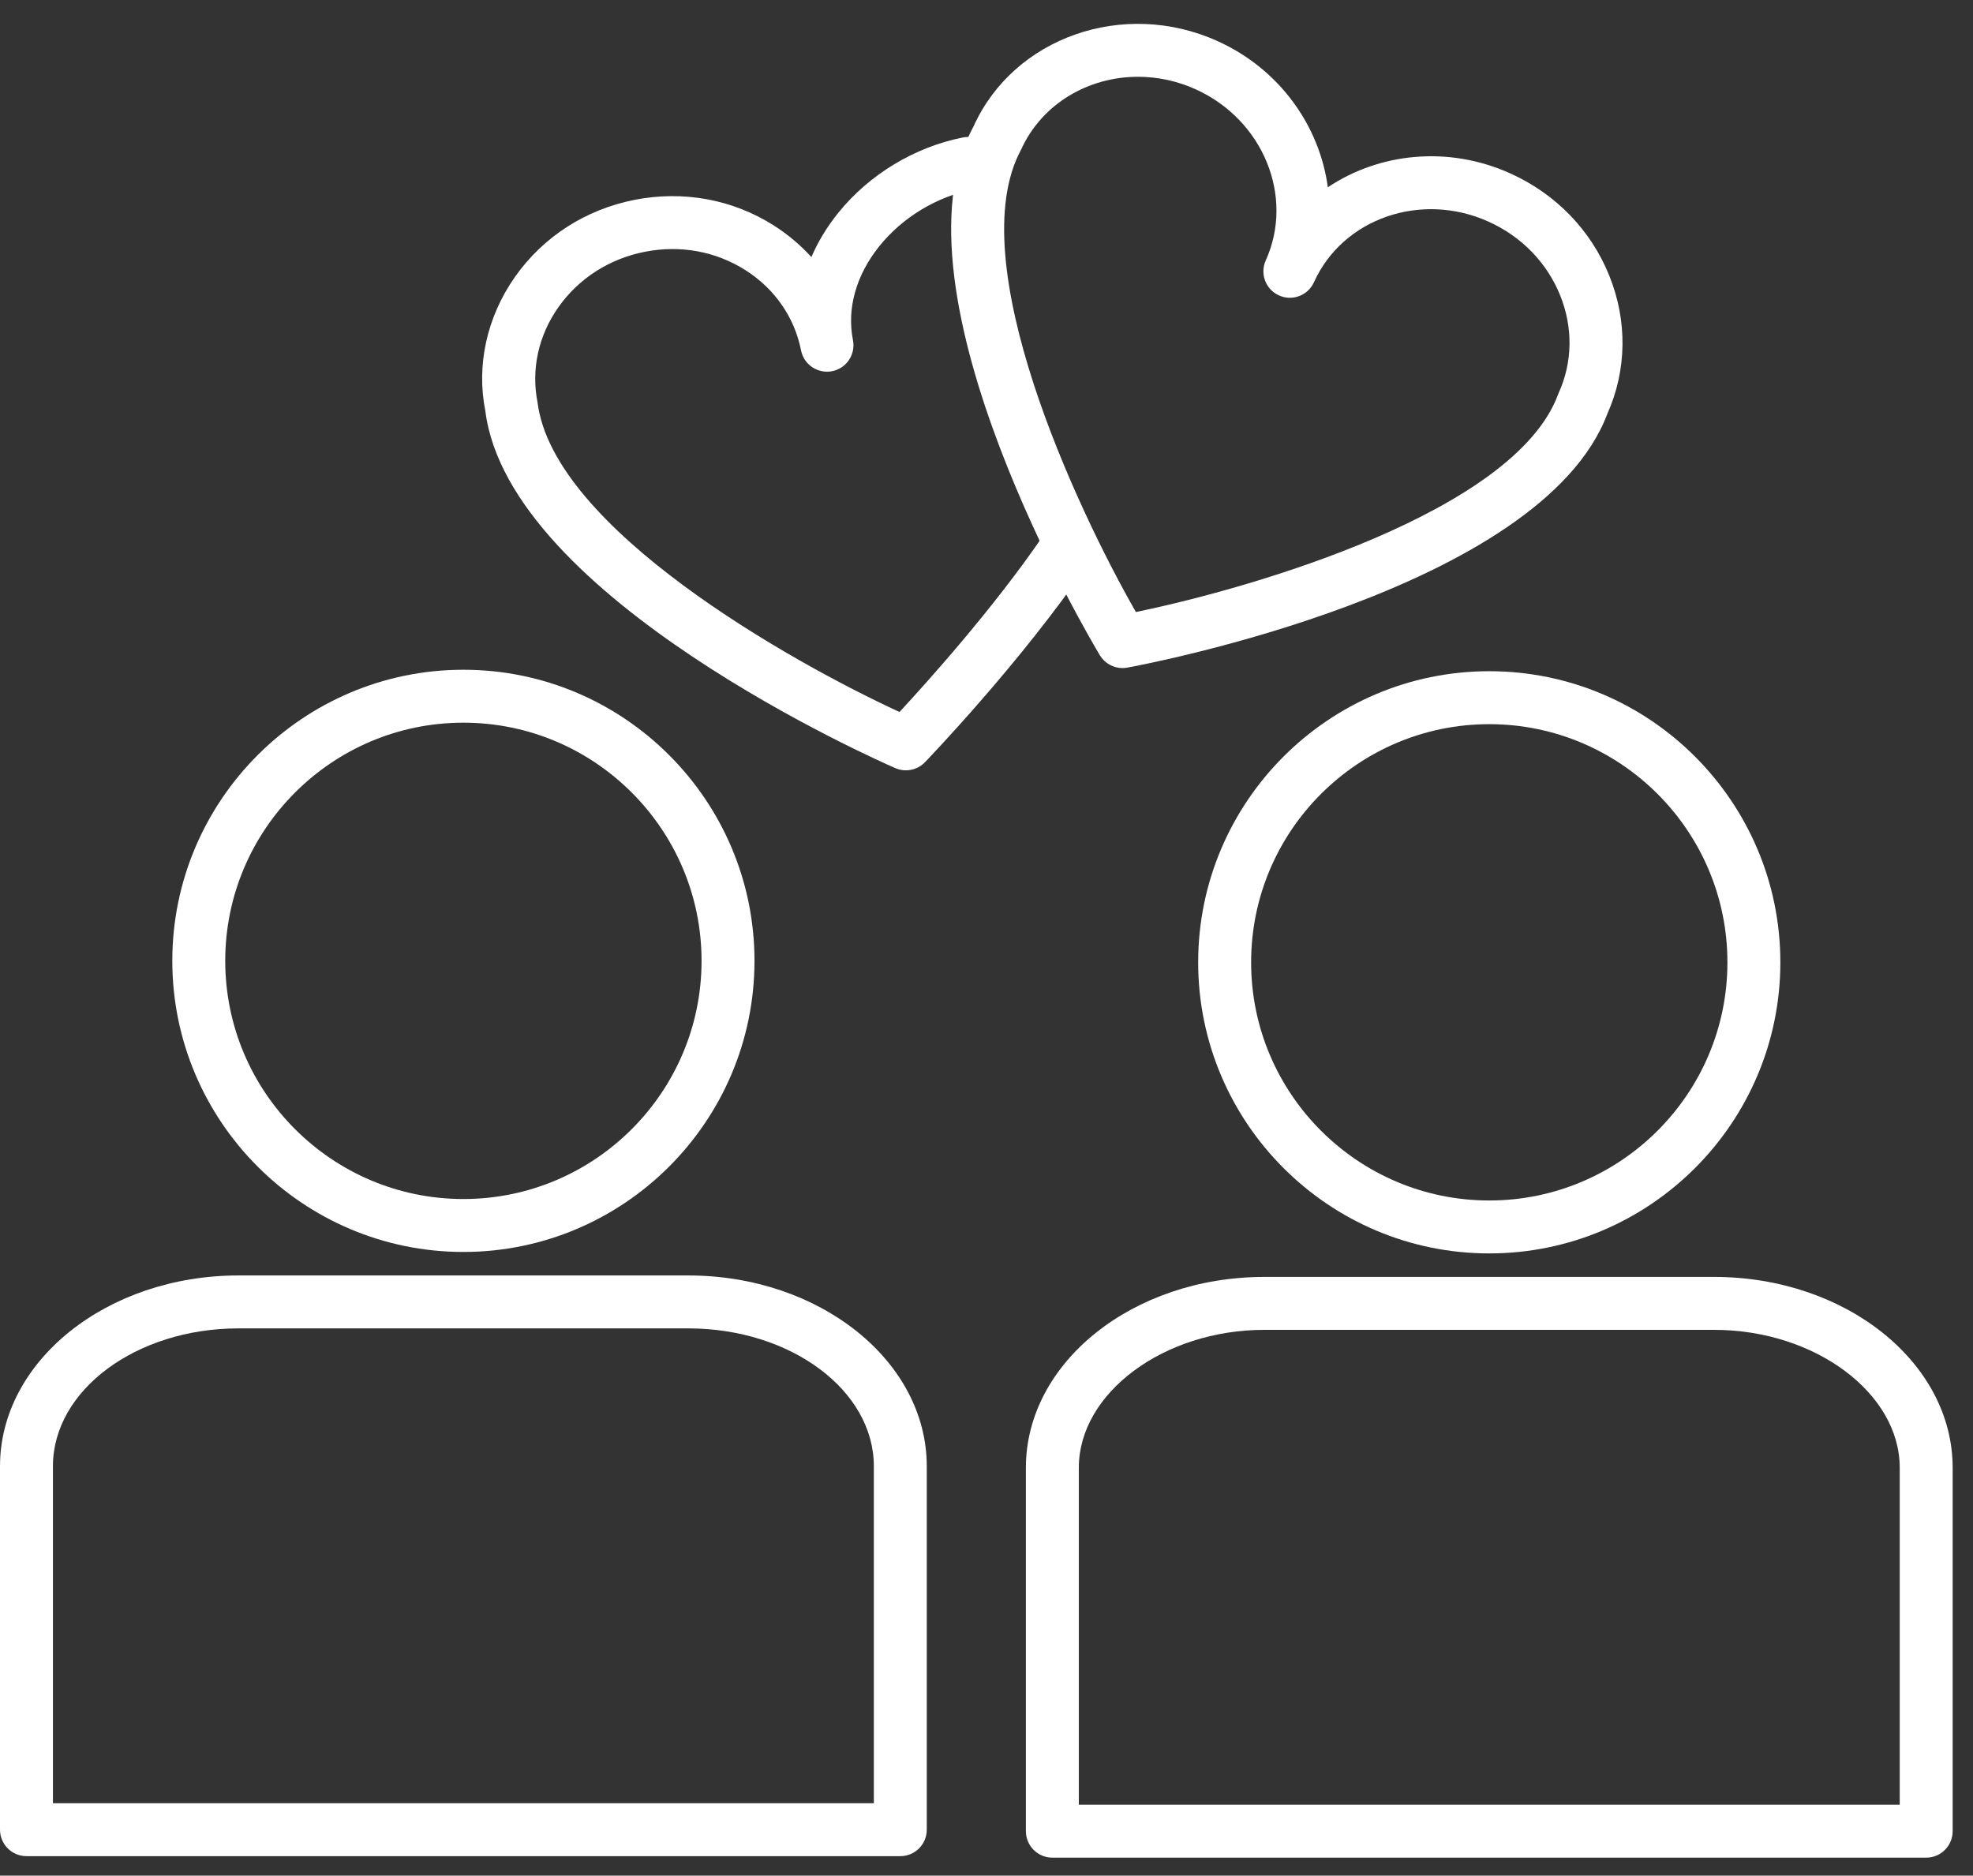 <svg xmlns="http://www.w3.org/2000/svg" width="81" height="77" viewBox="0 0 81 77" fill="none"><rect x="0" y="0" width="81" height="77" fill="#333333" stroke="none"/><path d="M36.961 76.2H1.087C0.487 76.2 0 75.714 0 75.113V60.195C0 55.875 4.392 52.361 9.789 52.361H28.259C33.657 52.361 38.048 55.875 38.048 60.195V75.113C38.048 75.714 37.562 76.2 36.961 76.2ZM2.173 74.027H35.875V60.195C35.875 57.073 32.459 54.534 28.259 54.534H9.789C5.59 54.534 2.173 57.073 2.173 60.195V74.027Z" fill="white"></path><path d="M19.024 51.396C12.435 51.396 7.074 46.035 7.074 39.445C7.074 32.856 12.435 27.495 19.024 27.495C25.614 27.495 30.975 32.856 30.975 39.445C30.975 46.035 25.614 51.396 19.024 51.396ZM19.024 29.668C13.633 29.668 9.247 34.054 9.247 39.445C9.247 44.837 13.633 49.223 19.024 49.223C24.415 49.223 28.802 44.837 28.802 39.445C28.802 34.054 24.415 29.668 19.024 29.668Z" fill="white"></path><path d="M79.079 76.261H43.204C42.603 76.261 42.117 75.775 42.117 75.175V60.255C42.117 55.935 46.508 52.421 51.906 52.421H70.376C75.774 52.421 80.165 55.935 80.165 60.255V75.175C80.165 75.775 79.679 76.261 79.079 76.261ZM44.29 74.088H77.992V60.255C77.992 57.187 74.504 54.594 70.376 54.594H51.906C47.778 54.594 44.29 57.187 44.29 60.255V74.088Z" fill="white"></path><path d="M61.141 51.456C54.551 51.456 49.19 46.096 49.19 39.506C49.19 32.916 54.551 27.555 61.141 27.555C67.731 27.555 73.091 32.916 73.091 39.506C73.091 46.096 67.731 51.456 61.141 51.456ZM61.141 29.729C55.749 29.729 51.364 34.114 51.364 39.506C51.364 44.898 55.749 49.283 61.141 49.283C66.533 49.283 70.918 44.898 70.918 39.506C70.918 34.114 66.533 29.729 61.141 29.729Z" fill="white"></path><path d="M37.19 31.624C37.044 31.624 36.897 31.594 36.757 31.534C36.109 31.252 20.888 24.553 19.925 16.87C19.552 15 19.981 13.018 21.145 11.363C22.299 9.723 24.038 8.602 26.043 8.206C28.046 7.81 30.083 8.183 31.773 9.259C32.353 9.629 32.867 10.064 33.311 10.554C33.58 9.926 33.947 9.318 34.408 8.745C35.676 7.167 37.545 6.037 39.535 5.643C40.125 5.529 40.696 5.91 40.812 6.498C40.928 7.087 40.545 7.659 39.956 7.776C38.46 8.071 37.054 8.921 36.101 10.106C35.146 11.294 34.761 12.663 35.017 13.961C35.032 14.032 35.038 14.103 35.038 14.173C35.038 14.682 34.68 15.136 34.162 15.239C33.571 15.352 33.002 14.971 32.886 14.383C32.617 13.026 31.808 11.857 30.607 11.093C29.389 10.317 27.918 10.048 26.465 10.338C25.01 10.625 23.753 11.434 22.923 12.614C22.103 13.778 21.8 15.167 22.069 16.524C22.718 21.682 32.429 27.156 36.928 29.229C38.056 28.012 40.789 24.975 42.825 21.992C43.163 21.494 43.841 21.37 44.335 21.706C44.83 22.045 44.959 22.721 44.62 23.216C41.899 27.203 38.131 31.126 37.973 31.292C37.763 31.508 37.479 31.624 37.19 31.624Z" fill="white"></path><path d="M46.085 27.426C45.708 27.426 45.352 27.23 45.153 26.899C44.79 26.294 36.291 11.999 39.97 5.186C41.613 1.542 46.119 -0.057 49.983 1.686C52.535 2.839 54.177 5.17 54.513 7.689C56.626 6.275 59.459 5.968 62.012 7.122C63.875 7.964 65.314 9.45 66.065 11.308C66.818 13.173 66.791 15.187 65.99 16.985C63.266 24.223 46.974 27.282 46.28 27.408C46.215 27.421 46.149 27.426 46.085 27.426ZM46.721 3.152C44.682 3.152 42.771 4.258 41.917 6.149C39.45 10.722 44.177 20.825 46.633 25.125C51.485 24.127 62.188 21.002 63.964 16.196C63.973 16.173 63.983 16.148 63.993 16.125C64.563 14.864 64.584 13.443 64.05 12.123C63.51 10.785 62.468 9.712 61.117 9.102C58.347 7.849 55.128 8.964 53.944 11.585C53.698 12.132 53.054 12.376 52.507 12.128C52.106 11.946 51.868 11.55 51.868 11.137C51.868 10.987 51.899 10.835 51.965 10.69C53.149 8.07 51.858 4.918 49.088 3.666C48.316 3.317 47.509 3.152 46.721 3.152Z" fill="white"></path></svg>